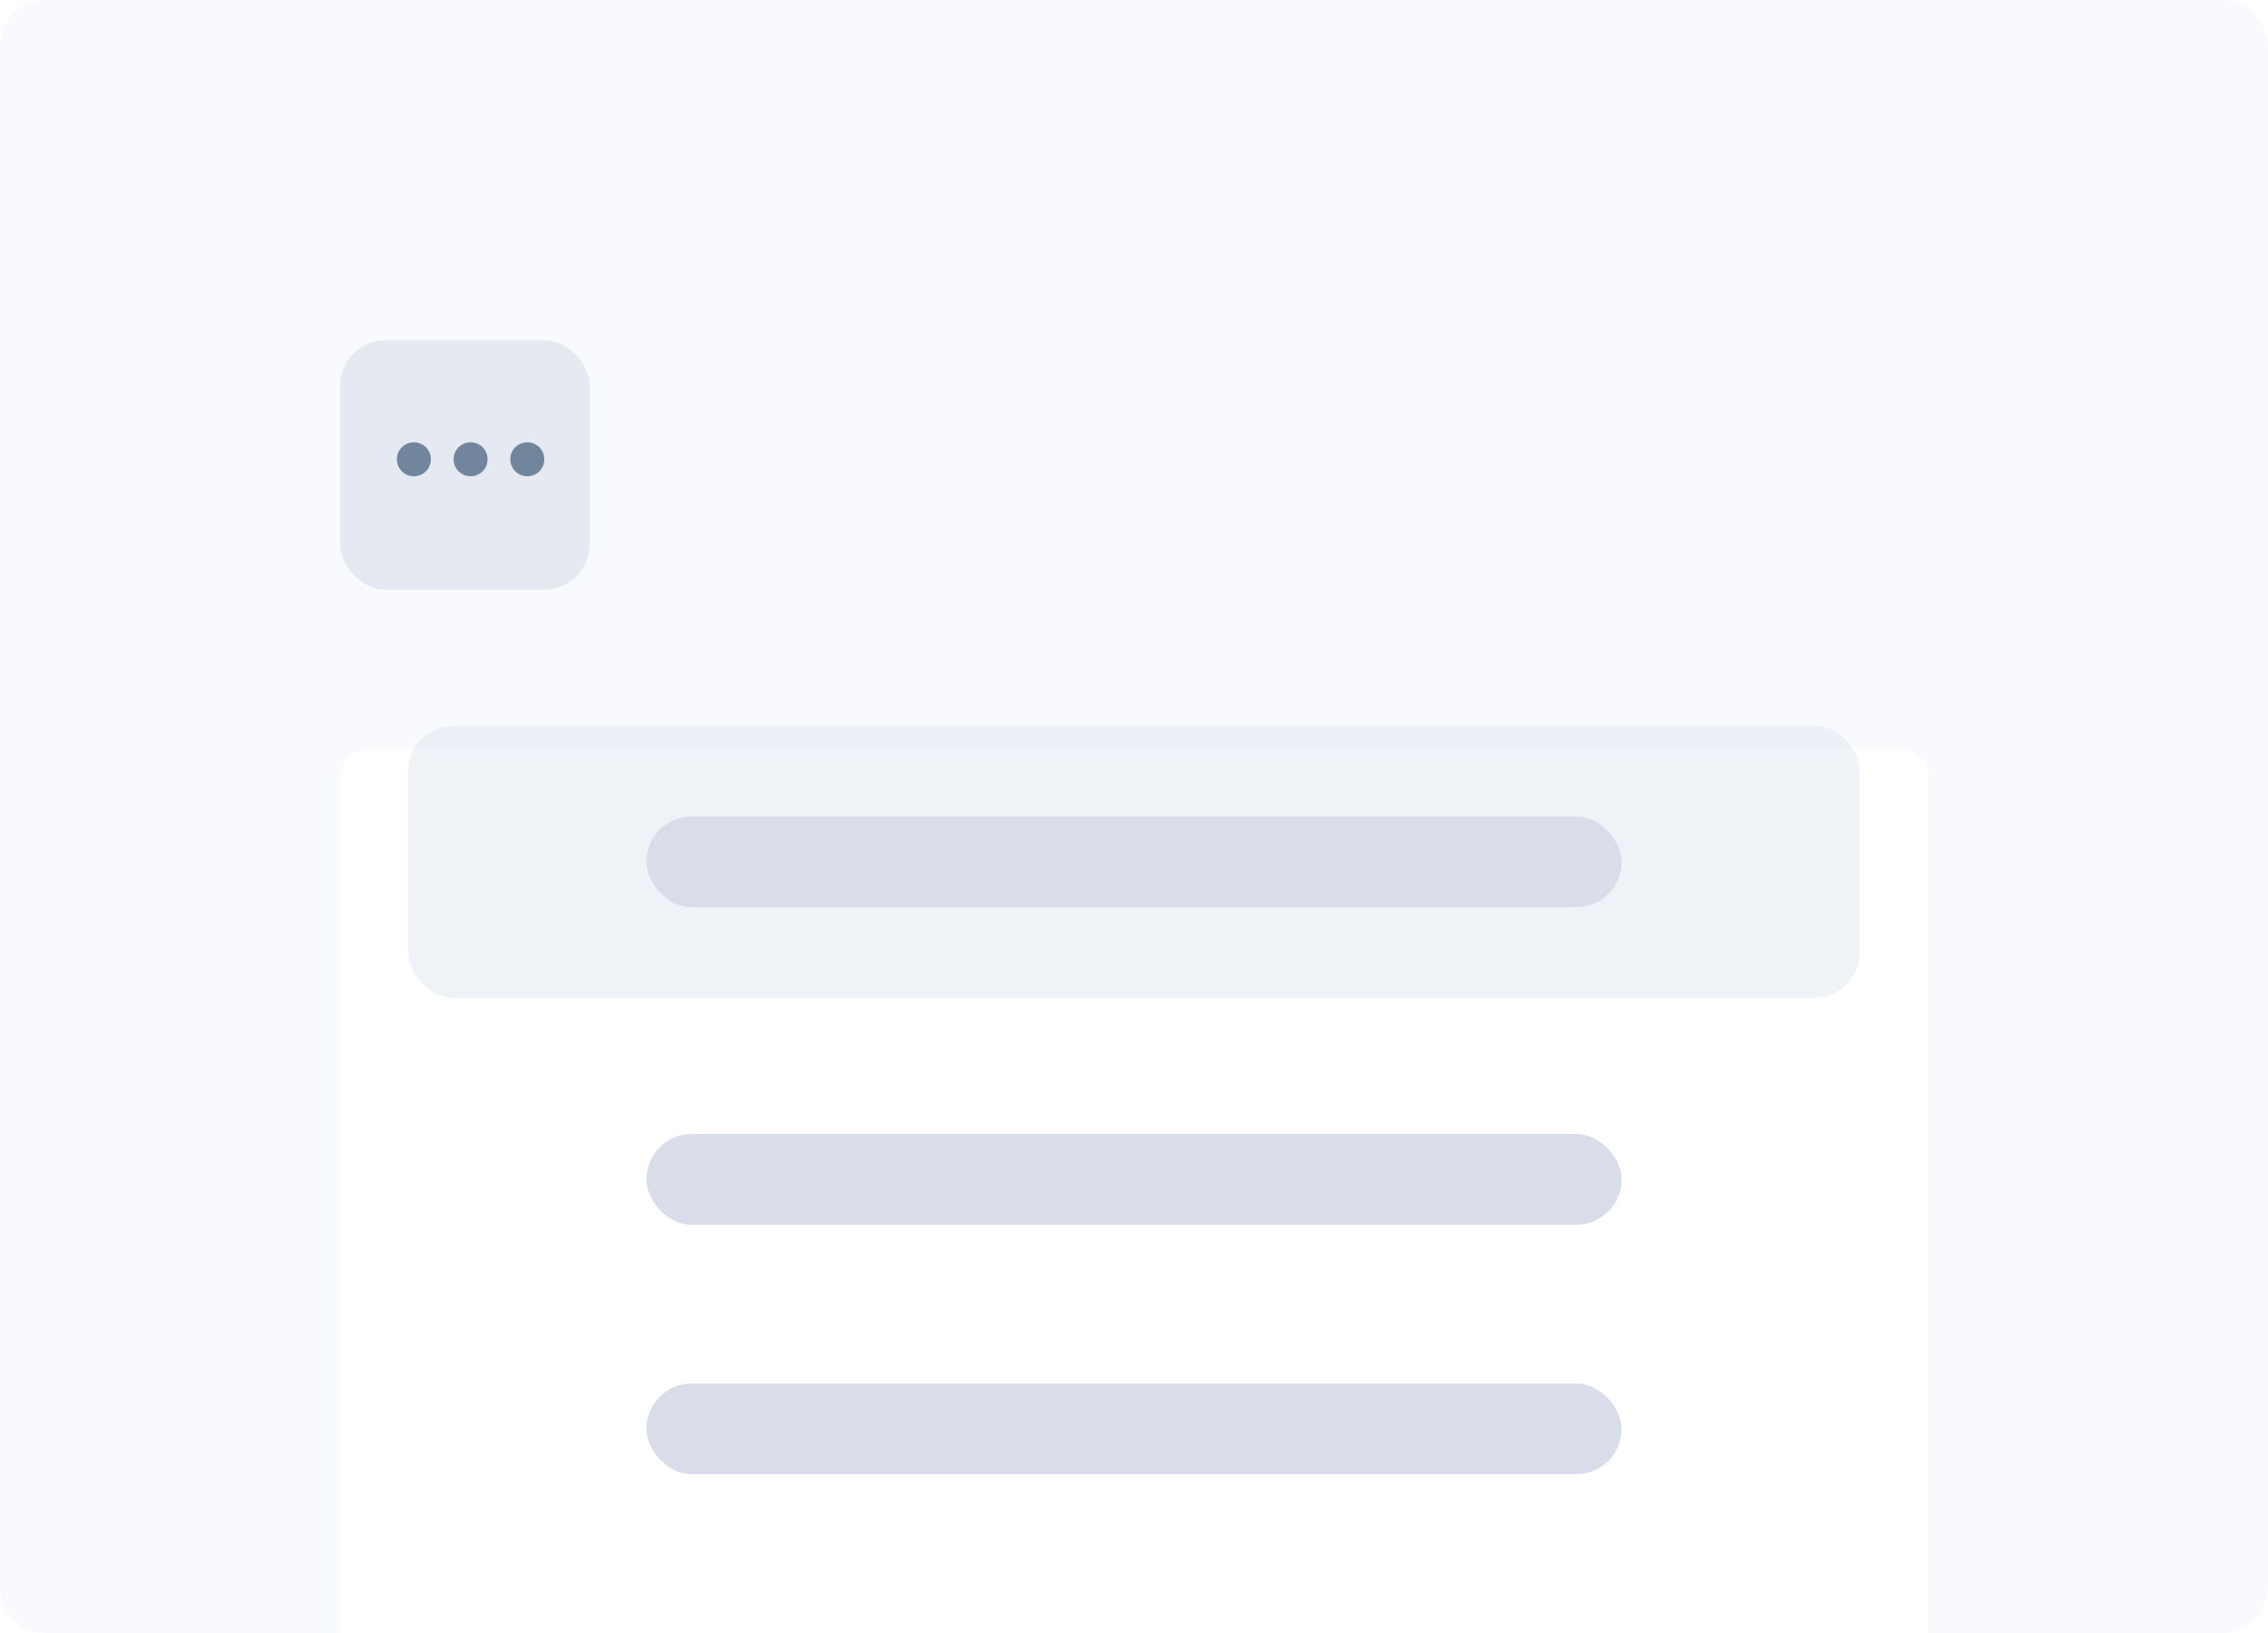 <svg fill="none" height="144" viewBox="0 0 200 144" width="200" xmlns="http://www.w3.org/2000/svg" xmlns:xlink="http://www.w3.org/1999/xlink"><filter id="a" color-interpolation-filters="sRGB" filterUnits="userSpaceOnUse" height="120" width="172" x="14" y="50"><feFlood flood-opacity="0" result="BackgroundImageFix"/><feColorMatrix in="SourceAlpha" type="matrix" values="0 0 0 0 0 0 0 0 0 0 0 0 0 0 0 0 0 0 127 0"/><feOffset dy="8"/><feGaussianBlur stdDeviation="8"/><feColorMatrix type="matrix" values="0 0 0 0 0.741 0 0 0 0 0.773 0 0 0 0 0.82 0 0 0 0.3 0"/><feBlend in2="BackgroundImageFix" mode="normal" result="effect1_dropShadow"/><feBlend in="SourceGraphic" in2="effect1_dropShadow" mode="normal" result="shape"/></filter><clipPath id="b"><path d="m0 0h200v144h-200z"/></clipPath><g clip-path="url(#b)"><path d="m196 0h-192c-2.209 0-4 1.791-4 4v136c0 2.209 1.791 4 4 4h192c2.209 0 4-1.791 4-4v-136c0-2.209-1.791-4-4-4z" fill="#f8fafd"/><g filter="url(#a)"><path d="m167.2 58h-134.4c-1.546 0-2.8 1.094-2.8 2.444v83.112c0 1.35 1.254 2.444 2.8 2.444h134.4c1.546 0 2.8-1.094 2.8-2.444v-83.112c0-1.35-1.254-2.444-2.8-2.444z" fill="#fff"/></g><rect fill="#e5e9f2" fill-opacity=".6" height="24" rx="4" width="128" x="36" y="64"/><g fill="#d9ddea"><rect height="8" rx="4" width="86" x="57" y="72"/><rect height="8" rx="4" width="86" x="57" y="100"/><rect height="8" rx="4" width="86" x="57" y="122"/></g><rect fill="#e5e9f2" height="22" rx="4" width="22" x="30" y="30"/><g fill="#71869d"><circle cx="41.5" cy="40.5" r="1.5"/><circle cx="46.5" cy="40.5" r="1.5"/><circle cx="36.5" cy="40.5" r="1.5"/></g></g></svg>